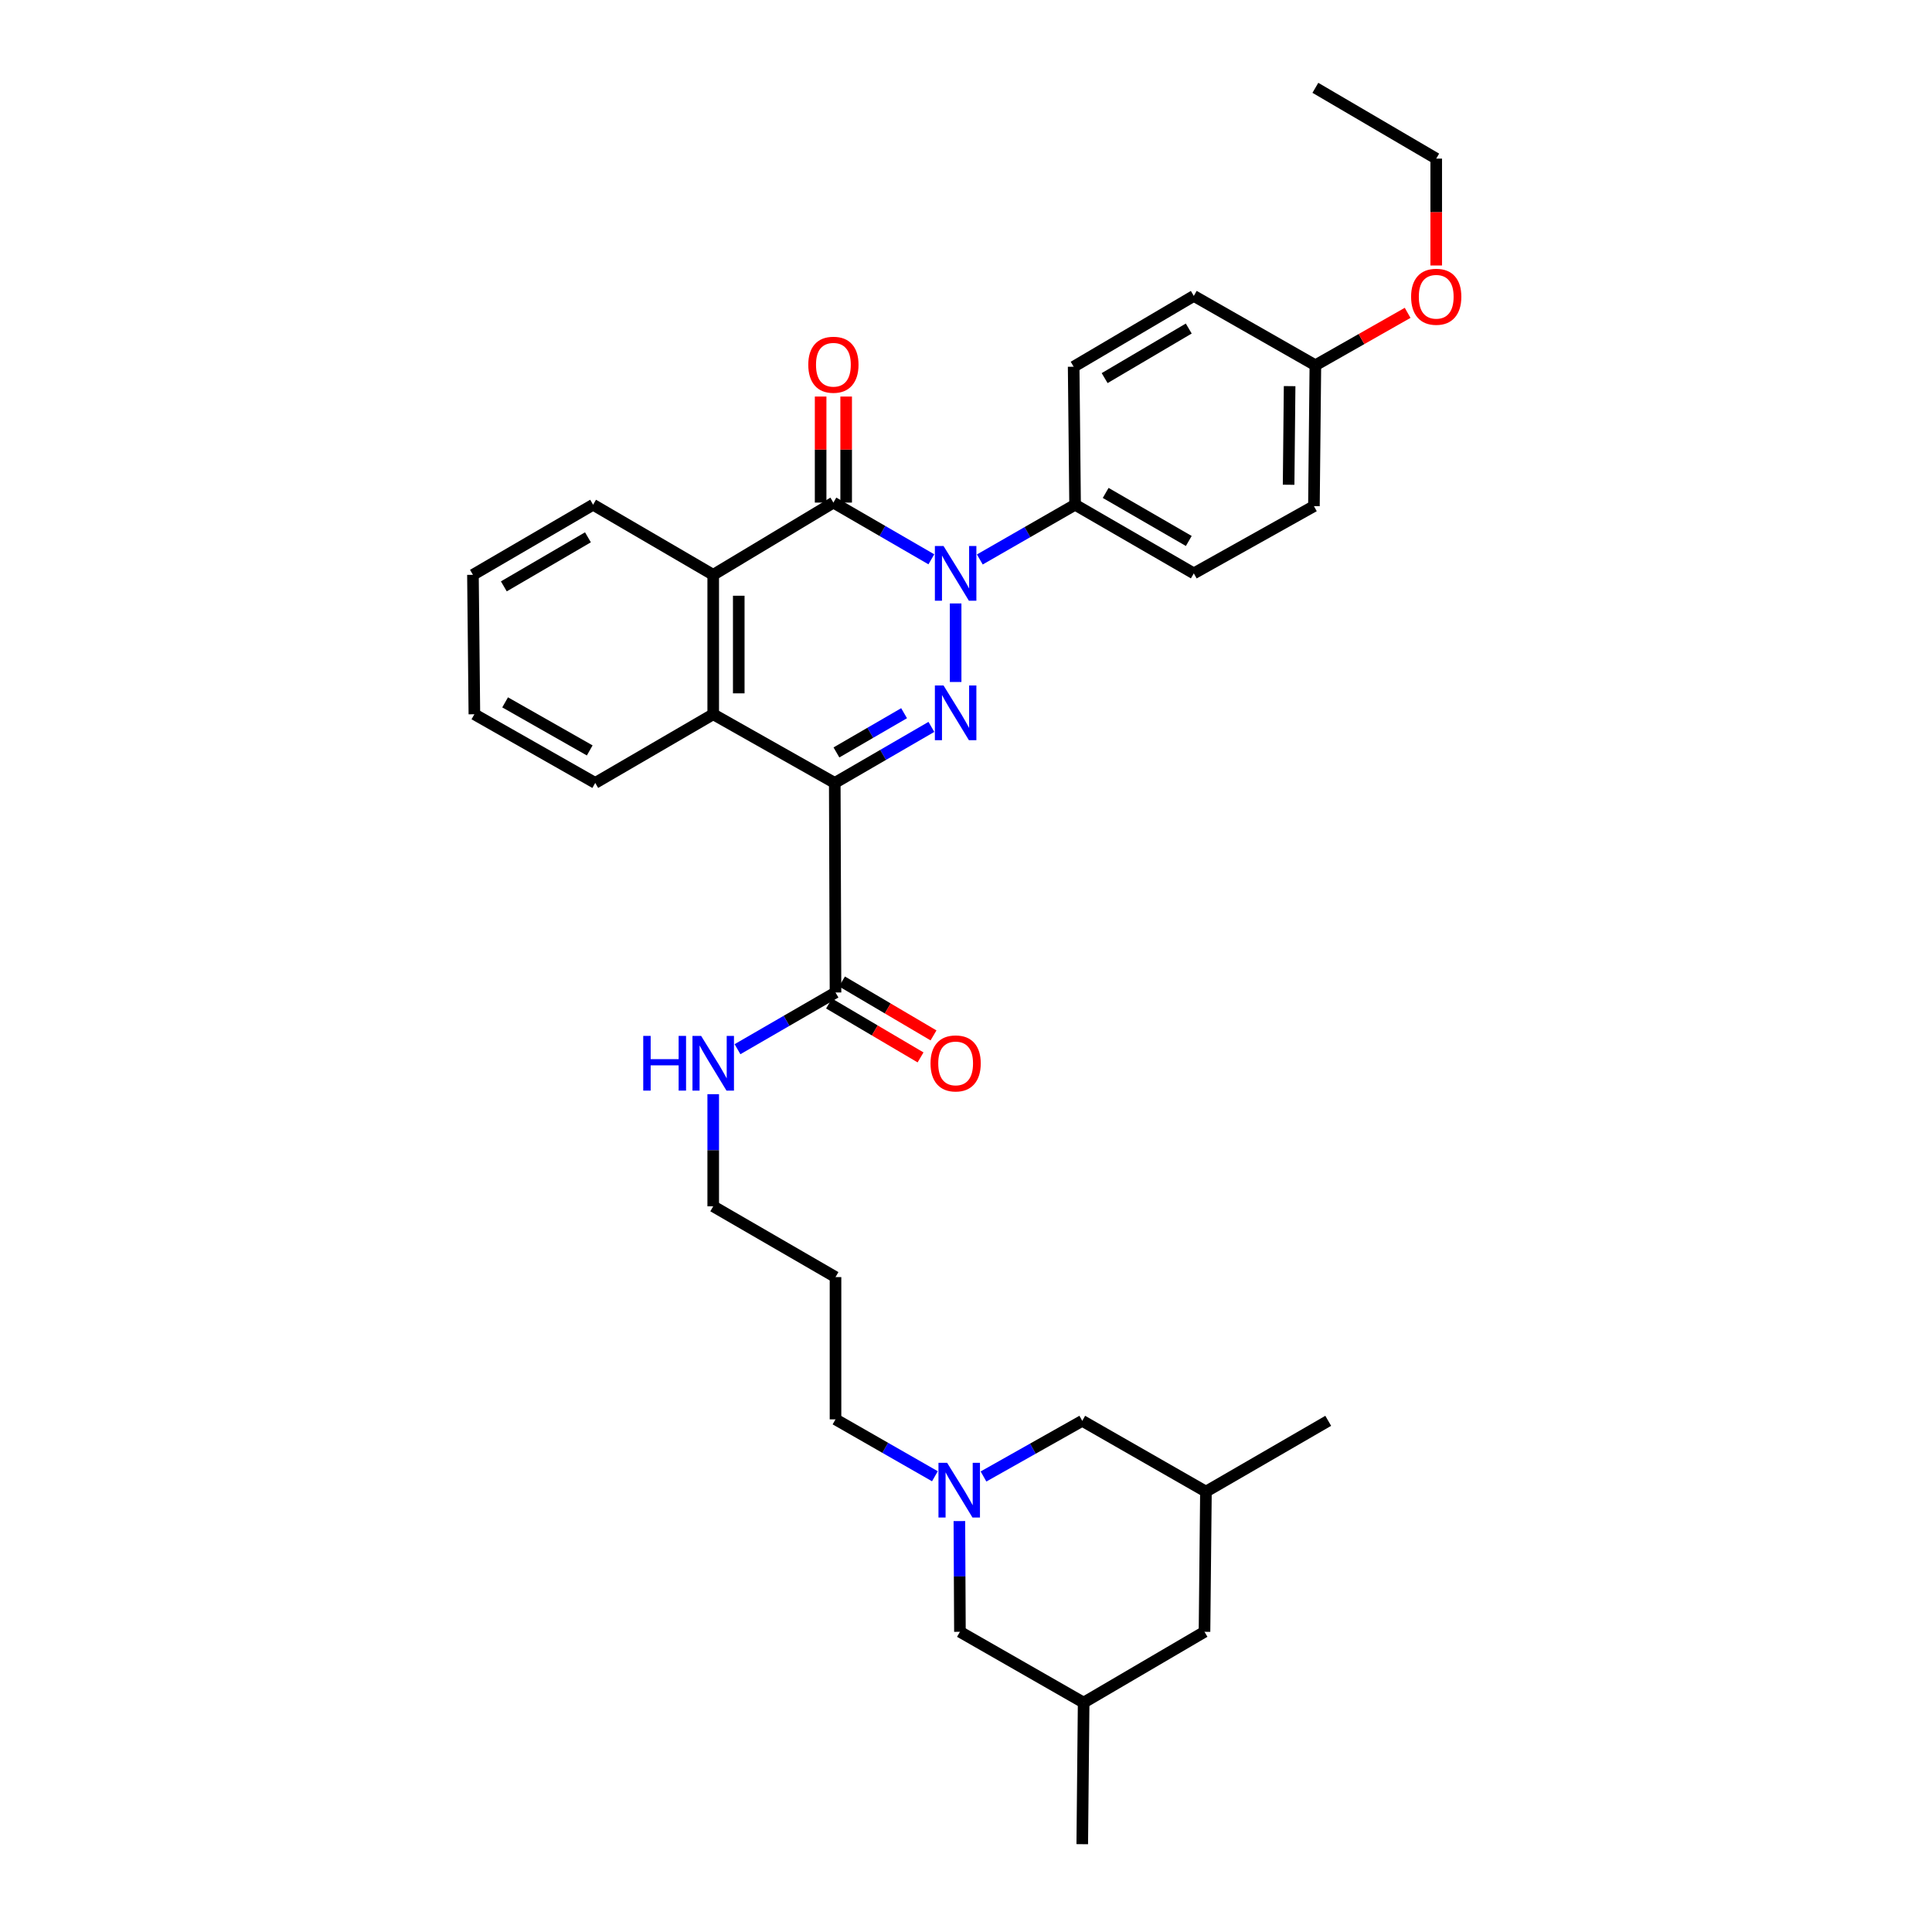 <?xml version='1.0' encoding='iso-8859-1'?>
<svg version='1.1' baseProfile='full'
              xmlns='http://www.w3.org/2000/svg'
                      xmlns:rdkit='http://www.rdkit.org/xml'
                      xmlns:xlink='http://www.w3.org/1999/xlink'
                  xml:space='preserve'
width='1000px' height='1000px' viewBox='0 0 1000 1000'>
<!-- END OF HEADER -->
<rect style='opacity:1.0;fill:#FFFFFF;stroke:none' width='1000' height='1000' x='0' y='0'> </rect>
<path class='bond-0' d='M 494.634,352.996 L 494.634,312.342' style='fill:none;fill-rule:evenodd;stroke:#0000FF;stroke-width:6px;stroke-linecap:butt;stroke-linejoin:miter;stroke-opacity:1' />
<path class='bond-1' d='M 482.086,376.237 L 457.078,390.74' style='fill:none;fill-rule:evenodd;stroke:#0000FF;stroke-width:6px;stroke-linecap:butt;stroke-linejoin:miter;stroke-opacity:1' />
<path class='bond-1' d='M 457.078,390.74 L 432.07,405.243' style='fill:none;fill-rule:evenodd;stroke:#000000;stroke-width:6px;stroke-linecap:butt;stroke-linejoin:miter;stroke-opacity:1' />
<path class='bond-1' d='M 467.953,369.154 L 450.447,379.306' style='fill:none;fill-rule:evenodd;stroke:#0000FF;stroke-width:6px;stroke-linecap:butt;stroke-linejoin:miter;stroke-opacity:1' />
<path class='bond-1' d='M 450.447,379.306 L 432.941,389.458' style='fill:none;fill-rule:evenodd;stroke:#000000;stroke-width:6px;stroke-linecap:butt;stroke-linejoin:miter;stroke-opacity:1' />
<path class='bond-2' d='M 482.067,289.499 L 456.716,274.82' style='fill:none;fill-rule:evenodd;stroke:#0000FF;stroke-width:6px;stroke-linecap:butt;stroke-linejoin:miter;stroke-opacity:1' />
<path class='bond-2' d='M 456.716,274.82 L 431.365,260.141' style='fill:none;fill-rule:evenodd;stroke:#000000;stroke-width:6px;stroke-linecap:butt;stroke-linejoin:miter;stroke-opacity:1' />
<path class='bond-7' d='M 507.157,289.581 L 531.811,275.415' style='fill:none;fill-rule:evenodd;stroke:#0000FF;stroke-width:6px;stroke-linecap:butt;stroke-linejoin:miter;stroke-opacity:1' />
<path class='bond-7' d='M 531.811,275.415 L 556.464,261.25' style='fill:none;fill-rule:evenodd;stroke:#000000;stroke-width:6px;stroke-linecap:butt;stroke-linejoin:miter;stroke-opacity:1' />
<path class='bond-3' d='M 432.07,405.243 L 369.161,369.702' style='fill:none;fill-rule:evenodd;stroke:#000000;stroke-width:6px;stroke-linecap:butt;stroke-linejoin:miter;stroke-opacity:1' />
<path class='bond-5' d='M 432.07,405.243 L 432.459,513.71' style='fill:none;fill-rule:evenodd;stroke:#000000;stroke-width:6px;stroke-linecap:butt;stroke-linejoin:miter;stroke-opacity:1' />
<path class='bond-8' d='M 437.974,260.141 L 437.974,232.696' style='fill:none;fill-rule:evenodd;stroke:#000000;stroke-width:6px;stroke-linecap:butt;stroke-linejoin:miter;stroke-opacity:1' />
<path class='bond-8' d='M 437.974,232.696 L 437.974,205.252' style='fill:none;fill-rule:evenodd;stroke:#FF0000;stroke-width:6px;stroke-linecap:butt;stroke-linejoin:miter;stroke-opacity:1' />
<path class='bond-8' d='M 424.756,260.141 L 424.756,232.696' style='fill:none;fill-rule:evenodd;stroke:#000000;stroke-width:6px;stroke-linecap:butt;stroke-linejoin:miter;stroke-opacity:1' />
<path class='bond-8' d='M 424.756,232.696 L 424.756,205.252' style='fill:none;fill-rule:evenodd;stroke:#FF0000;stroke-width:6px;stroke-linecap:butt;stroke-linejoin:miter;stroke-opacity:1' />
<path class='bond-33' d='M 431.365,260.141 L 369.161,297.525' style='fill:none;fill-rule:evenodd;stroke:#000000;stroke-width:6px;stroke-linecap:butt;stroke-linejoin:miter;stroke-opacity:1' />
<path class='bond-4' d='M 369.161,369.702 L 369.161,297.525' style='fill:none;fill-rule:evenodd;stroke:#000000;stroke-width:6px;stroke-linecap:butt;stroke-linejoin:miter;stroke-opacity:1' />
<path class='bond-4' d='M 382.378,358.875 L 382.378,308.352' style='fill:none;fill-rule:evenodd;stroke:#000000;stroke-width:6px;stroke-linecap:butt;stroke-linejoin:miter;stroke-opacity:1' />
<path class='bond-22' d='M 369.161,369.702 L 308.094,405.243' style='fill:none;fill-rule:evenodd;stroke:#000000;stroke-width:6px;stroke-linecap:butt;stroke-linejoin:miter;stroke-opacity:1' />
<path class='bond-23' d='M 369.161,297.525 L 306.986,261.25' style='fill:none;fill-rule:evenodd;stroke:#000000;stroke-width:6px;stroke-linecap:butt;stroke-linejoin:miter;stroke-opacity:1' />
<path class='bond-9' d='M 429.105,519.404 L 452.79,533.357' style='fill:none;fill-rule:evenodd;stroke:#000000;stroke-width:6px;stroke-linecap:butt;stroke-linejoin:miter;stroke-opacity:1' />
<path class='bond-9' d='M 452.79,533.357 L 476.476,547.311' style='fill:none;fill-rule:evenodd;stroke:#FF0000;stroke-width:6px;stroke-linecap:butt;stroke-linejoin:miter;stroke-opacity:1' />
<path class='bond-9' d='M 435.814,508.016 L 459.499,521.969' style='fill:none;fill-rule:evenodd;stroke:#000000;stroke-width:6px;stroke-linecap:butt;stroke-linejoin:miter;stroke-opacity:1' />
<path class='bond-9' d='M 459.499,521.969 L 483.185,535.922' style='fill:none;fill-rule:evenodd;stroke:#FF0000;stroke-width:6px;stroke-linecap:butt;stroke-linejoin:miter;stroke-opacity:1' />
<path class='bond-12' d='M 432.459,513.71 L 407.094,528.387' style='fill:none;fill-rule:evenodd;stroke:#000000;stroke-width:6px;stroke-linecap:butt;stroke-linejoin:miter;stroke-opacity:1' />
<path class='bond-12' d='M 407.094,528.387 L 381.729,543.065' style='fill:none;fill-rule:evenodd;stroke:#0000FF;stroke-width:6px;stroke-linecap:butt;stroke-linejoin:miter;stroke-opacity:1' />
<path class='bond-6' d='M 483.908,764.107 L 458.183,749.384' style='fill:none;fill-rule:evenodd;stroke:#0000FF;stroke-width:6px;stroke-linecap:butt;stroke-linejoin:miter;stroke-opacity:1' />
<path class='bond-6' d='M 458.183,749.384 L 432.459,734.66' style='fill:none;fill-rule:evenodd;stroke:#000000;stroke-width:6px;stroke-linecap:butt;stroke-linejoin:miter;stroke-opacity:1' />
<path class='bond-10' d='M 509.06,764.226 L 534.616,749.821' style='fill:none;fill-rule:evenodd;stroke:#0000FF;stroke-width:6px;stroke-linecap:butt;stroke-linejoin:miter;stroke-opacity:1' />
<path class='bond-10' d='M 534.616,749.821 L 560.173,735.416' style='fill:none;fill-rule:evenodd;stroke:#000000;stroke-width:6px;stroke-linecap:butt;stroke-linejoin:miter;stroke-opacity:1' />
<path class='bond-11' d='M 496.572,787.303 L 496.716,815.96' style='fill:none;fill-rule:evenodd;stroke:#0000FF;stroke-width:6px;stroke-linecap:butt;stroke-linejoin:miter;stroke-opacity:1' />
<path class='bond-11' d='M 496.716,815.96 L 496.859,844.617' style='fill:none;fill-rule:evenodd;stroke:#000000;stroke-width:6px;stroke-linecap:butt;stroke-linejoin:miter;stroke-opacity:1' />
<path class='bond-13' d='M 556.464,261.25 L 617.912,296.776' style='fill:none;fill-rule:evenodd;stroke:#000000;stroke-width:6px;stroke-linecap:butt;stroke-linejoin:miter;stroke-opacity:1' />
<path class='bond-13' d='M 572.297,255.136 L 615.311,280.004' style='fill:none;fill-rule:evenodd;stroke:#000000;stroke-width:6px;stroke-linecap:butt;stroke-linejoin:miter;stroke-opacity:1' />
<path class='bond-14' d='M 556.464,261.25 L 555.723,189.815' style='fill:none;fill-rule:evenodd;stroke:#000000;stroke-width:6px;stroke-linecap:butt;stroke-linejoin:miter;stroke-opacity:1' />
<path class='bond-15' d='M 560.173,735.416 L 624.191,772.059' style='fill:none;fill-rule:evenodd;stroke:#000000;stroke-width:6px;stroke-linecap:butt;stroke-linejoin:miter;stroke-opacity:1' />
<path class='bond-16' d='M 496.859,844.617 L 560.892,881.267' style='fill:none;fill-rule:evenodd;stroke:#000000;stroke-width:6px;stroke-linecap:butt;stroke-linejoin:miter;stroke-opacity:1' />
<path class='bond-26' d='M 369.161,566.349 L 369.161,595.364' style='fill:none;fill-rule:evenodd;stroke:#0000FF;stroke-width:6px;stroke-linecap:butt;stroke-linejoin:miter;stroke-opacity:1' />
<path class='bond-26' d='M 369.161,595.364 L 369.161,624.379' style='fill:none;fill-rule:evenodd;stroke:#000000;stroke-width:6px;stroke-linecap:butt;stroke-linejoin:miter;stroke-opacity:1' />
<path class='bond-19' d='M 617.912,296.776 L 680.087,261.984' style='fill:none;fill-rule:evenodd;stroke:#000000;stroke-width:6px;stroke-linecap:butt;stroke-linejoin:miter;stroke-opacity:1' />
<path class='bond-20' d='M 555.723,189.815 L 617.912,153.165' style='fill:none;fill-rule:evenodd;stroke:#000000;stroke-width:6px;stroke-linecap:butt;stroke-linejoin:miter;stroke-opacity:1' />
<path class='bond-20' d='M 571.762,195.705 L 615.295,170.05' style='fill:none;fill-rule:evenodd;stroke:#000000;stroke-width:6px;stroke-linecap:butt;stroke-linejoin:miter;stroke-opacity:1' />
<path class='bond-28' d='M 624.191,772.059 L 687.489,735.416' style='fill:none;fill-rule:evenodd;stroke:#000000;stroke-width:6px;stroke-linecap:butt;stroke-linejoin:miter;stroke-opacity:1' />
<path class='bond-36' d='M 624.191,772.059 L 623.449,844.617' style='fill:none;fill-rule:evenodd;stroke:#000000;stroke-width:6px;stroke-linecap:butt;stroke-linejoin:miter;stroke-opacity:1' />
<path class='bond-17' d='M 560.892,881.267 L 623.449,844.617' style='fill:none;fill-rule:evenodd;stroke:#000000;stroke-width:6px;stroke-linecap:butt;stroke-linejoin:miter;stroke-opacity:1' />
<path class='bond-27' d='M 560.892,881.267 L 560.173,954.545' style='fill:none;fill-rule:evenodd;stroke:#000000;stroke-width:6px;stroke-linecap:butt;stroke-linejoin:miter;stroke-opacity:1' />
<path class='bond-18' d='M 680.836,189.059 L 617.912,153.165' style='fill:none;fill-rule:evenodd;stroke:#000000;stroke-width:6px;stroke-linecap:butt;stroke-linejoin:miter;stroke-opacity:1' />
<path class='bond-25' d='M 680.836,189.059 L 704.712,175.492' style='fill:none;fill-rule:evenodd;stroke:#000000;stroke-width:6px;stroke-linecap:butt;stroke-linejoin:miter;stroke-opacity:1' />
<path class='bond-25' d='M 704.712,175.492 L 728.587,161.926' style='fill:none;fill-rule:evenodd;stroke:#FF0000;stroke-width:6px;stroke-linecap:butt;stroke-linejoin:miter;stroke-opacity:1' />
<path class='bond-34' d='M 680.836,189.059 L 680.087,261.984' style='fill:none;fill-rule:evenodd;stroke:#000000;stroke-width:6px;stroke-linecap:butt;stroke-linejoin:miter;stroke-opacity:1' />
<path class='bond-34' d='M 667.507,199.862 L 666.983,250.91' style='fill:none;fill-rule:evenodd;stroke:#000000;stroke-width:6px;stroke-linecap:butt;stroke-linejoin:miter;stroke-opacity:1' />
<path class='bond-21' d='M 432.459,734.66 L 432.459,661.022' style='fill:none;fill-rule:evenodd;stroke:#000000;stroke-width:6px;stroke-linecap:butt;stroke-linejoin:miter;stroke-opacity:1' />
<path class='bond-31' d='M 308.094,405.243 L 245.538,369.702' style='fill:none;fill-rule:evenodd;stroke:#000000;stroke-width:6px;stroke-linecap:butt;stroke-linejoin:miter;stroke-opacity:1' />
<path class='bond-31' d='M 305.24,388.419 L 261.45,363.541' style='fill:none;fill-rule:evenodd;stroke:#000000;stroke-width:6px;stroke-linecap:butt;stroke-linejoin:miter;stroke-opacity:1' />
<path class='bond-35' d='M 306.986,261.25 L 244.796,297.525' style='fill:none;fill-rule:evenodd;stroke:#000000;stroke-width:6px;stroke-linecap:butt;stroke-linejoin:miter;stroke-opacity:1' />
<path class='bond-35' d='M 304.317,278.109 L 260.784,303.501' style='fill:none;fill-rule:evenodd;stroke:#000000;stroke-width:6px;stroke-linecap:butt;stroke-linejoin:miter;stroke-opacity:1' />
<path class='bond-24' d='M 432.459,661.022 L 369.161,624.379' style='fill:none;fill-rule:evenodd;stroke:#000000;stroke-width:6px;stroke-linecap:butt;stroke-linejoin:miter;stroke-opacity:1' />
<path class='bond-29' d='M 743.386,137.412 L 743.386,109.755' style='fill:none;fill-rule:evenodd;stroke:#FF0000;stroke-width:6px;stroke-linecap:butt;stroke-linejoin:miter;stroke-opacity:1' />
<path class='bond-29' d='M 743.386,109.755 L 743.386,82.097' style='fill:none;fill-rule:evenodd;stroke:#000000;stroke-width:6px;stroke-linecap:butt;stroke-linejoin:miter;stroke-opacity:1' />
<path class='bond-32' d='M 743.386,82.097 L 680.836,45.455' style='fill:none;fill-rule:evenodd;stroke:#000000;stroke-width:6px;stroke-linecap:butt;stroke-linejoin:miter;stroke-opacity:1' />
<path class='bond-30' d='M 244.796,297.525 L 245.538,369.702' style='fill:none;fill-rule:evenodd;stroke:#000000;stroke-width:6px;stroke-linecap:butt;stroke-linejoin:miter;stroke-opacity:1' />
<path  class='atom-0' d='M 488.374 354.8
L 497.654 369.8
Q 498.574 371.28, 500.054 373.96
Q 501.534 376.64, 501.614 376.8
L 501.614 354.8
L 505.374 354.8
L 505.374 383.12
L 501.494 383.12
L 491.534 366.72
Q 490.374 364.8, 489.134 362.6
Q 487.934 360.4, 487.574 359.72
L 487.574 383.12
L 483.894 383.12
L 483.894 354.8
L 488.374 354.8
' fill='#0000FF'/>
<path  class='atom-1' d='M 488.374 282.616
L 497.654 297.616
Q 498.574 299.096, 500.054 301.776
Q 501.534 304.456, 501.614 304.616
L 501.614 282.616
L 505.374 282.616
L 505.374 310.936
L 501.494 310.936
L 491.534 294.536
Q 490.374 292.616, 489.134 290.416
Q 487.934 288.216, 487.574 287.536
L 487.574 310.936
L 483.894 310.936
L 483.894 282.616
L 488.374 282.616
' fill='#0000FF'/>
<path  class='atom-7' d='M 490.232 757.15
L 499.512 772.15
Q 500.432 773.63, 501.912 776.31
Q 503.392 778.99, 503.472 779.15
L 503.472 757.15
L 507.232 757.15
L 507.232 785.47
L 503.352 785.47
L 493.392 769.07
Q 492.232 767.15, 490.992 764.95
Q 489.792 762.75, 489.432 762.07
L 489.432 785.47
L 485.752 785.47
L 485.752 757.15
L 490.232 757.15
' fill='#0000FF'/>
<path  class='atom-9' d='M 418.365 188.786
Q 418.365 181.986, 421.725 178.186
Q 425.085 174.386, 431.365 174.386
Q 437.645 174.386, 441.005 178.186
Q 444.365 181.986, 444.365 188.786
Q 444.365 195.666, 440.965 199.586
Q 437.565 203.466, 431.365 203.466
Q 425.125 203.466, 421.725 199.586
Q 418.365 195.706, 418.365 188.786
M 431.365 200.266
Q 435.685 200.266, 438.005 197.386
Q 440.365 194.466, 440.365 188.786
Q 440.365 183.226, 438.005 180.426
Q 435.685 177.586, 431.365 177.586
Q 427.045 177.586, 424.685 180.386
Q 422.365 183.186, 422.365 188.786
Q 422.365 194.506, 424.685 197.386
Q 427.045 200.266, 431.365 200.266
' fill='#FF0000'/>
<path  class='atom-10' d='M 481.634 550.418
Q 481.634 543.618, 484.994 539.818
Q 488.354 536.018, 494.634 536.018
Q 500.914 536.018, 504.274 539.818
Q 507.634 543.618, 507.634 550.418
Q 507.634 557.298, 504.234 561.218
Q 500.834 565.098, 494.634 565.098
Q 488.394 565.098, 484.994 561.218
Q 481.634 557.338, 481.634 550.418
M 494.634 561.898
Q 498.954 561.898, 501.274 559.018
Q 503.634 556.098, 503.634 550.418
Q 503.634 544.858, 501.274 542.058
Q 498.954 539.218, 494.634 539.218
Q 490.314 539.218, 487.954 542.018
Q 485.634 544.818, 485.634 550.418
Q 485.634 556.138, 487.954 559.018
Q 490.314 561.898, 494.634 561.898
' fill='#FF0000'/>
<path  class='atom-13' d='M 332.941 536.178
L 336.781 536.178
L 336.781 548.218
L 351.261 548.218
L 351.261 536.178
L 355.101 536.178
L 355.101 564.498
L 351.261 564.498
L 351.261 551.418
L 336.781 551.418
L 336.781 564.498
L 332.941 564.498
L 332.941 536.178
' fill='#0000FF'/>
<path  class='atom-13' d='M 362.901 536.178
L 372.181 551.178
Q 373.101 552.658, 374.581 555.338
Q 376.061 558.018, 376.141 558.178
L 376.141 536.178
L 379.901 536.178
L 379.901 564.498
L 376.021 564.498
L 366.061 548.098
Q 364.901 546.178, 363.661 543.978
Q 362.461 541.778, 362.101 541.098
L 362.101 564.498
L 358.421 564.498
L 358.421 536.178
L 362.901 536.178
' fill='#0000FF'/>
<path  class='atom-26' d='M 730.386 153.597
Q 730.386 146.797, 733.746 142.997
Q 737.106 139.197, 743.386 139.197
Q 749.666 139.197, 753.026 142.997
Q 756.386 146.797, 756.386 153.597
Q 756.386 160.477, 752.986 164.397
Q 749.586 168.277, 743.386 168.277
Q 737.146 168.277, 733.746 164.397
Q 730.386 160.517, 730.386 153.597
M 743.386 165.077
Q 747.706 165.077, 750.026 162.197
Q 752.386 159.277, 752.386 153.597
Q 752.386 148.037, 750.026 145.237
Q 747.706 142.397, 743.386 142.397
Q 739.066 142.397, 736.706 145.197
Q 734.386 147.997, 734.386 153.597
Q 734.386 159.317, 736.706 162.197
Q 739.066 165.077, 743.386 165.077
' fill='#FF0000'/>
</svg>
